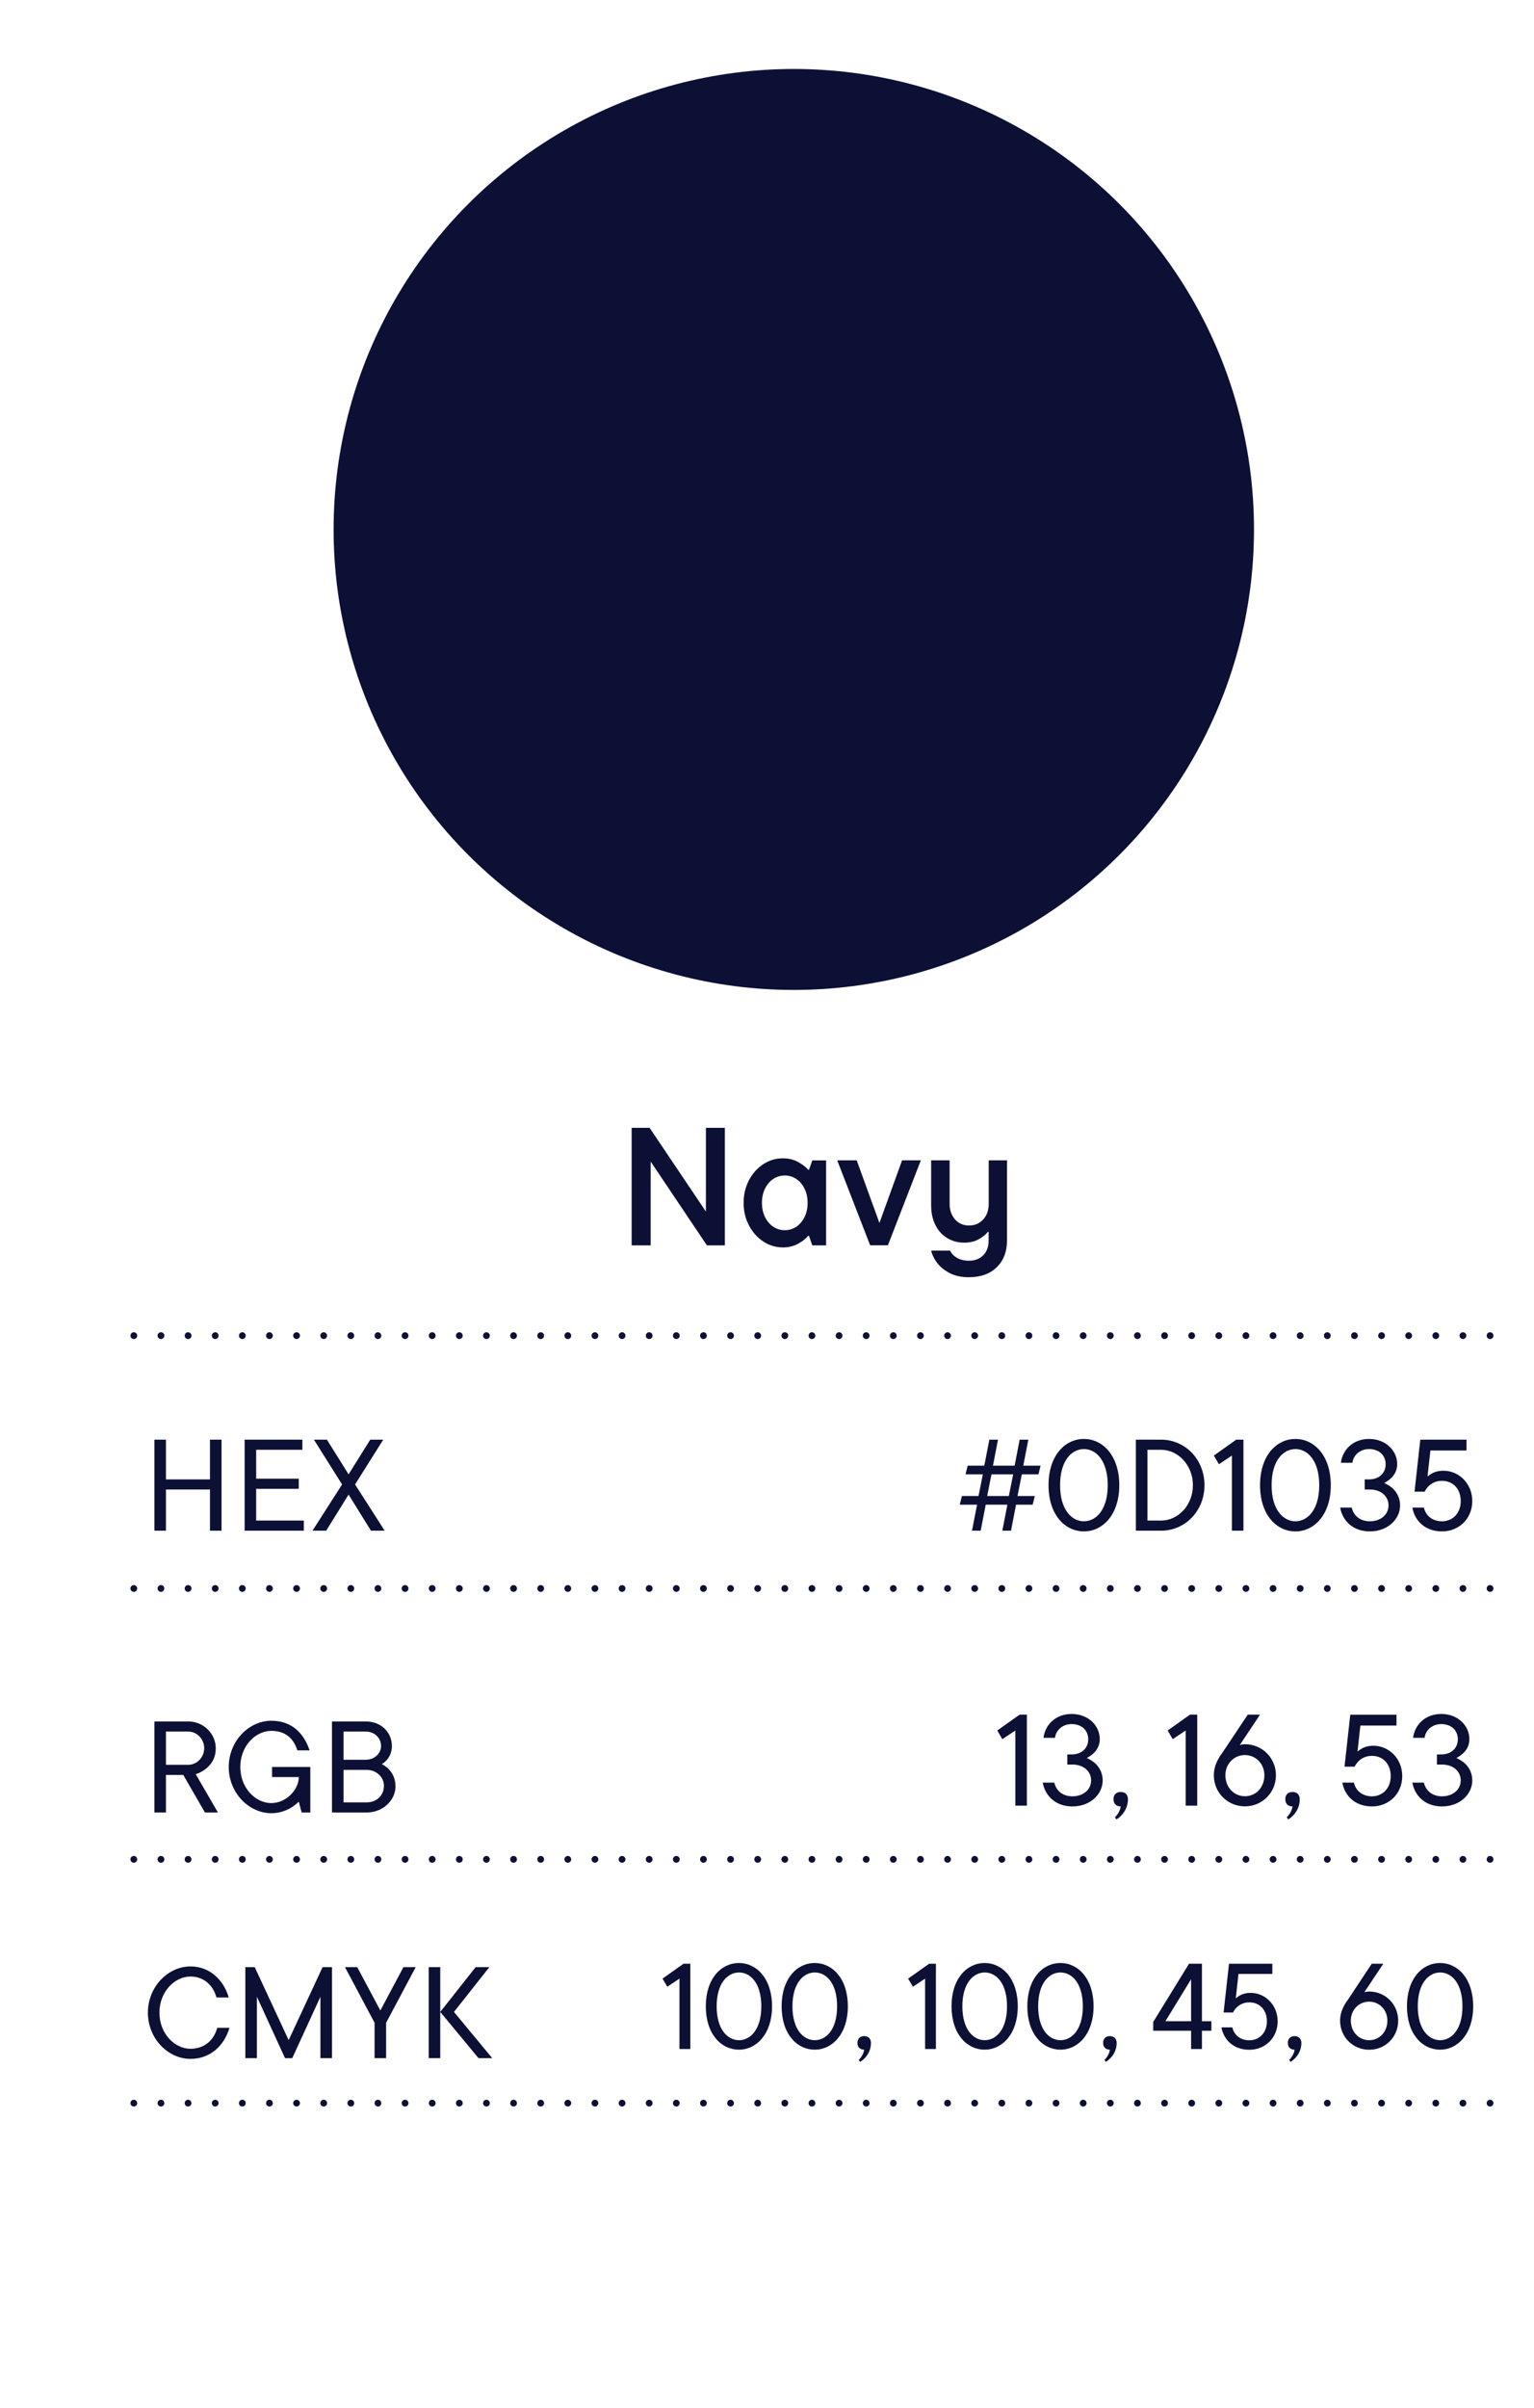 <?xml version="1.0" encoding="utf-8"?>
<!-- Generator: Adobe Illustrator 26.2.1, SVG Export Plug-In . SVG Version: 6.00 Build 0)  -->
<svg version="1.1" id="Layer_1" xmlns="http://www.w3.org/2000/svg" xmlns:xlink="http://www.w3.org/1999/xlink" x="0px" y="0px"
	 width="170px" height="266.667px" viewBox="0 0 170 266.667" enable-background="new 0 0 170 266.667" xml:space="preserve">
<circle fill="#0D1035" cx="87.97" cy="58.64" r="51"/>
<g>
	<path fill="#0D1035" d="M112.52,191.66l-1.44,0.96l-0.56-0.96l2.48-1.76h0.8v10.08h-1.28V191.66z"/>
	<path fill="#0D1035" d="M116.84,197.43c0.18,0.82,0.86,1.52,2,1.52c1.28,0,2.08-0.8,2.08-1.76c0-0.98-0.8-1.76-2.08-1.76h-0.56
		v-1.12h0.48c1.14,0,1.84-0.72,1.84-1.68c0-0.96-0.7-1.68-1.84-1.68c-1.04,0-1.76,0.72-1.84,1.52h-1.28
		c0.18-1.46,1.36-2.64,3.12-2.64c1.84,0,3.12,1.28,3.12,2.8c0,0.72-0.35,1.25-0.72,1.58c-0.21,0.19-0.45,0.35-0.72,0.5
		c0.32,0.14,0.61,0.32,0.88,0.54c0.43,0.38,0.88,1.02,0.88,1.94c0,1.52-1.36,2.88-3.36,2.88c-1.86,0-3.03-1.18-3.28-2.64H116.84z"/>
	<path fill="#0D1035" d="M123.56,201.27c0.11-0.11,0.21-0.22,0.29-0.34c0.14-0.21,0.3-0.5,0.35-0.86c-0.5,0-0.8-0.3-0.8-0.8
		c0-0.5,0.3-0.8,0.8-0.8s0.8,0.3,0.8,0.8c0,0.77-0.32,1.33-0.64,1.7c-0.19,0.21-0.4,0.4-0.64,0.54L123.56,201.27z"/>
	<path fill="#0D1035" d="M131.4,191.66l-1.44,0.96l-0.56-0.96l2.48-1.76h0.8v10.08h-1.28V191.66z"/>
	<path fill="#0D1035" d="M138.28,189.9h1.36l-2.24,3.36l0.16-0.03c0.11-0.02,0.22-0.05,0.4-0.05c1.92,0,3.44,1.52,3.44,3.44
		s-1.52,3.44-3.44,3.44s-3.44-1.52-3.44-3.44c0-0.64,0.19-1.23,0.43-1.68c0.13-0.26,0.27-0.5,0.45-0.72L138.28,189.9z
		 M140.12,196.62c0-1.28-0.96-2.24-2.16-2.24c-1.2,0-2.16,0.96-2.16,2.24c0,1.34,0.96,2.32,2.16,2.32
		C139.16,198.95,140.12,197.98,140.12,196.62z"/>
	<path fill="#0D1035" d="M142.6,201.27c0.11-0.11,0.21-0.22,0.29-0.34c0.14-0.21,0.3-0.5,0.35-0.86c-0.5,0-0.8-0.3-0.8-0.8
		c0-0.5,0.3-0.8,0.8-0.8s0.8,0.3,0.8,0.8c0,0.77-0.32,1.33-0.64,1.7c-0.19,0.21-0.4,0.4-0.64,0.54L142.6,201.27z"/>
	<path fill="#0D1035" d="M150.04,197.43c0.18,0.82,0.86,1.52,2,1.52c1.18,0,2.08-0.88,2.08-2.24s-0.86-2.24-2.08-2.24
		c-0.72,0-1.2,0.3-1.5,0.61c-0.18,0.18-0.32,0.38-0.42,0.59H149l0.64-5.76h5.12v1.2h-4l-0.32,2.88c0.13-0.11,0.29-0.22,0.46-0.32
		c0.3-0.18,0.74-0.32,1.3-0.32c1.74,0,3.2,1.44,3.2,3.36s-1.44,3.36-3.36,3.36c-1.86,0-3.03-1.18-3.28-2.64H150.04z"/>
	<path fill="#0D1035" d="M157.8,197.43c0.18,0.82,0.86,1.52,2,1.52c1.28,0,2.08-0.8,2.08-1.76c0-0.98-0.8-1.76-2.08-1.76h-0.56
		v-1.12h0.48c1.14,0,1.84-0.72,1.84-1.68c0-0.96-0.7-1.68-1.84-1.68c-1.04,0-1.76,0.72-1.84,1.52h-1.28
		c0.18-1.46,1.36-2.64,3.12-2.64c1.84,0,3.12,1.28,3.12,2.8c0,0.72-0.35,1.25-0.72,1.58c-0.21,0.19-0.45,0.35-0.72,0.5
		c0.32,0.14,0.61,0.32,0.88,0.54c0.43,0.38,0.88,1.02,0.88,1.94c0,1.52-1.36,2.88-3.36,2.88c-1.86,0-3.03-1.18-3.28-2.64H157.8z"/>
</g>
<g>
	<path fill="#0D1035" d="M108.28,166.65h-1.92l0.24-0.96h1.84l0.48-2.4H107l0.24-0.96h1.84l0.56-2.88h0.96l-0.56,2.88h2.4l0.56-2.88
		h0.96l-0.56,2.88h1.92l-0.24,0.96h-1.84l-0.48,2.4h1.92l-0.24,0.96h-1.84l-0.56,2.88h-0.96l0.56-2.88h-2.4l-0.56,2.88h-0.96
		L108.28,166.65z M111.8,165.69l0.48-2.4h-2.4l-0.48,2.4H111.8z"/>
	<path fill="#0D1035" d="M116.2,164.49c0-3.28,1.82-5.12,3.92-5.12c2.08,0,3.92,1.84,3.92,5.12s-1.84,5.12-3.92,5.12
		C118.02,169.61,116.2,167.77,116.2,164.49z M122.76,164.49c0-2.74-1.3-4-2.64-4c-1.34,0-2.64,1.26-2.64,4s1.3,4,2.64,4
		C121.46,168.49,122.76,167.23,122.76,164.49z"/>
	<path fill="#0D1035" d="M125.88,159.45h2.8c2.64,0,4.8,2.16,4.8,5.04s-2.16,5.04-4.8,5.04h-2.8V159.45z M128.68,168.41
		c1.86,0,3.52-1.68,3.52-3.92s-1.67-3.92-3.52-3.92h-1.52v7.84H128.68z"/>
	<path fill="#0D1035" d="M136.52,161.21l-1.44,0.96l-0.56-0.96l2.48-1.76h0.8v10.08h-1.28V161.21z"/>
	<path fill="#0D1035" d="M139.64,164.49c0-3.28,1.82-5.12,3.92-5.12c2.08,0,3.92,1.84,3.92,5.12s-1.84,5.12-3.92,5.12
		C141.46,169.61,139.64,167.77,139.64,164.49z M146.2,164.49c0-2.74-1.3-4-2.64-4c-1.34,0-2.64,1.26-2.64,4s1.3,4,2.64,4
		C144.9,168.49,146.2,167.23,146.2,164.49z"/>
	<path fill="#0D1035" d="M149.8,166.97c0.18,0.82,0.86,1.52,2,1.52c1.28,0,2.08-0.8,2.08-1.76c0-0.98-0.8-1.76-2.08-1.76h-0.56
		v-1.12h0.48c1.14,0,1.84-0.72,1.84-1.68c0-0.96-0.7-1.68-1.84-1.68c-1.04,0-1.76,0.72-1.84,1.52h-1.28
		c0.18-1.46,1.36-2.64,3.12-2.64c1.84,0,3.12,1.28,3.12,2.8c0,0.72-0.35,1.25-0.72,1.58c-0.21,0.19-0.45,0.35-0.72,0.5
		c0.32,0.14,0.61,0.32,0.88,0.54c0.43,0.38,0.88,1.02,0.88,1.94c0,1.52-1.36,2.88-3.36,2.88c-1.86,0-3.03-1.18-3.28-2.64H149.8z"/>
	<path fill="#0D1035" d="M157.8,166.97c0.18,0.82,0.86,1.52,2,1.52c1.18,0,2.08-0.88,2.08-2.24s-0.86-2.24-2.08-2.24
		c-0.72,0-1.2,0.3-1.5,0.61c-0.18,0.18-0.32,0.38-0.42,0.59h-1.12l0.64-5.76h5.12v1.2h-4l-0.32,2.88c0.13-0.11,0.29-0.22,0.46-0.32
		c0.3-0.18,0.74-0.32,1.3-0.32c1.74,0,3.2,1.44,3.2,3.36s-1.44,3.36-3.36,3.36c-1.86,0-3.03-1.18-3.28-2.64H157.8z"/>
</g>
<g>
	<path fill="#0D1035" d="M17.11,159.45h1.28v4.4h4.88v-4.4h1.28v10.08h-1.28v-4.56h-4.88v4.56h-1.28V159.45z"/>
	<path fill="#0D1035" d="M27.11,159.45h6.4v1.12h-5.12v3.2h4.72v1.12h-4.72v3.52h5.28v1.12h-6.56V159.45z"/>
	<path fill="#0D1035" d="M37.91,164.41l-3.12-4.96h1.44l2.4,3.84l2.4-3.84h1.44l-3.12,4.96l3.28,5.12h-1.52l-2.48-4l-2.48,4h-1.52
		L37.91,164.41z"/>
</g>
<g>
	<path fill="#0D1035" d="M17.11,190.66h3.76c1.68,0,3.04,1.36,3.04,2.96c0,1.17-0.56,1.87-1.12,2.3c-0.34,0.26-0.7,0.45-1.1,0.58
		l2.46,4.24h-1.44l-2.4-4.16h-1.92v4.16h-1.28V190.66z M20.87,195.46c0.94,0,1.76-0.82,1.76-1.84s-0.82-1.84-1.76-1.84h-2.48v3.68
		H20.87z"/>
	<path fill="#0D1035" d="M33.11,199.54c-0.24,0.24-0.5,0.45-0.8,0.64c-0.53,0.32-1.28,0.64-2.24,0.64c-2.48,0-4.72-2.24-4.72-5.12
		s2.24-5.12,4.72-5.12c2.24,0,3.6,1.36,4.24,3.28h-1.36c-0.4-1.28-1.28-2.16-2.88-2.16c-1.76,0-3.44,1.68-3.44,4s1.68,4,3.44,4
		c1.6,0,3.04-1.44,3.04-2.88h-2.96v-1.12h4.24v5.04h-0.96L33.11,199.54z"/>
	<path fill="#0D1035" d="M36.79,190.66h3.76c1.67,0,2.88,1.18,2.88,2.72c0,0.72-0.29,1.22-0.56,1.54c-0.18,0.19-0.35,0.35-0.56,0.46
		c0.27,0.14,0.53,0.32,0.75,0.54c0.38,0.38,0.77,1.02,0.77,1.94c0,1.49-1.36,2.88-3.2,2.88h-3.84V190.66z M40.55,194.9
		c0.96,0,1.68-0.72,1.68-1.52c0-0.88-0.72-1.6-1.68-1.6h-2.48v3.12H40.55z M40.63,199.62c1.14,0,1.92-0.8,1.92-1.84
		c0-0.94-0.82-1.76-1.92-1.76h-2.56v3.6H40.63z"/>
</g>
<g>
	<path fill="#0D1035" d="M25.43,224.59c-0.56,1.92-2.08,3.44-4.32,3.44c-2.48,0-4.72-2.24-4.72-5.12s2.24-5.12,4.72-5.12
		c2.16,0,3.68,1.52,4.24,3.44h-1.36c-0.34-1.28-1.34-2.32-2.88-2.32c-1.76,0-3.44,1.68-3.44,4s1.68,4,3.44,4
		c1.62,0,2.63-1.04,2.96-2.32H25.43z"/>
	<path fill="#0D1035" d="M27.19,217.87h1.04l3.76,8.08l3.76-8.08h1.04v10.08h-1.28v-6.8l-3.12,6.8h-0.8l-3.12-6.8v6.8h-1.28V217.87z
		"/>
	<path fill="#0D1035" d="M41.51,224.03l-3.28-6.16h1.36l2.56,4.8l2.56-4.8h1.36l-3.28,6.16v3.92h-1.28V224.03z"/>
	<path fill="#0D1035" d="M47.51,217.87h1.28v4.96l3.92-4.96h1.52l-3.92,4.96l4.24,5.12h-1.52l-4.24-5.12v5.12h-1.28V217.87z"/>
</g>
<g>
	<path fill="#0D1035" d="M75.3,219.14l-1.35,0.9l-0.53-0.9l2.33-1.65h0.75v9.45h-1.2V219.14z"/>
	<path fill="#0D1035" d="M78.22,222.21c0-3.08,1.71-4.8,3.67-4.8c1.95,0,3.67,1.72,3.67,4.8c0,3.07-1.73,4.8-3.67,4.8
		C79.93,227.01,78.22,225.29,78.22,222.21z M84.37,222.21c0-2.57-1.21-3.75-2.47-3.75c-1.26,0-2.48,1.18-2.48,3.75
		c0,2.56,1.21,3.75,2.48,3.75C83.16,225.96,84.37,224.78,84.37,222.21z"/>
	<path fill="#0D1035" d="M86.62,222.21c0-3.08,1.71-4.8,3.67-4.8c1.95,0,3.67,1.72,3.67,4.8c0,3.07-1.73,4.8-3.67,4.8
		C88.33,227.01,86.62,225.29,86.62,222.21z M92.77,222.21c0-2.57-1.21-3.75-2.47-3.75c-1.26,0-2.48,1.18-2.48,3.75
		c0,2.56,1.21,3.75,2.48,3.75C91.56,225.96,92.77,224.78,92.77,222.21z"/>
	<path fill="#0D1035" d="M95.17,228.14c0.11-0.11,0.2-0.21,0.27-0.32c0.13-0.19,0.28-0.46,0.33-0.81c-0.47,0-0.75-0.29-0.75-0.75
		s0.28-0.75,0.75-0.75c0.46,0,0.75,0.29,0.75,0.75c0,0.72-0.3,1.25-0.6,1.59c-0.18,0.2-0.38,0.38-0.6,0.51L95.17,228.14z"/>
	<path fill="#0D1035" d="M102.52,219.14l-1.35,0.9l-0.53-0.9l2.33-1.65h0.75v9.45h-1.2V219.14z"/>
	<path fill="#0D1035" d="M105.45,222.21c0-3.08,1.71-4.8,3.67-4.8c1.95,0,3.67,1.72,3.67,4.8c0,3.07-1.73,4.8-3.67,4.8
		C107.16,227.01,105.45,225.29,105.45,222.21z M111.6,222.21c0-2.57-1.21-3.75-2.47-3.75c-1.26,0-2.48,1.18-2.48,3.75
		c0,2.56,1.21,3.75,2.48,3.75C110.38,225.96,111.6,224.78,111.6,222.21z"/>
	<path fill="#0D1035" d="M113.85,222.21c0-3.08,1.71-4.8,3.67-4.8c1.95,0,3.67,1.72,3.67,4.8c0,3.07-1.73,4.8-3.67,4.8
		C115.56,227.01,113.85,225.29,113.85,222.21z M120,222.21c0-2.57-1.21-3.75-2.47-3.75c-1.26,0-2.48,1.18-2.48,3.75
		c0,2.56,1.21,3.75,2.48,3.75C118.78,225.96,120,224.78,120,222.21z"/>
	<path fill="#0D1035" d="M122.4,228.14c0.11-0.11,0.2-0.21,0.27-0.32c0.13-0.19,0.28-0.46,0.33-0.81c-0.47,0-0.75-0.29-0.75-0.75
		s0.28-0.75,0.75-0.75c0.46,0,0.75,0.29,0.75,0.75c0,0.72-0.3,1.25-0.6,1.59c-0.18,0.2-0.38,0.38-0.6,0.51L122.4,228.14z"/>
	<path fill="#0D1035" d="M127.8,223.94l3.97-6.45h1.43v6.37h1.05v1.05h-1.05v2.03H132v-2.03h-4.2V223.94z M132,223.86v-4.65
		l-2.85,4.65H132z"/>
	<path fill="#0D1035" d="M136.57,224.54c0.17,0.77,0.81,1.43,1.88,1.43c1.11,0,1.95-0.83,1.95-2.1c0-1.27-0.81-2.1-1.95-2.1
		c-0.67,0-1.13,0.29-1.41,0.57c-0.17,0.17-0.3,0.36-0.39,0.55h-1.05l0.6-5.4h4.8v1.13h-3.75l-0.3,2.7c0.12-0.1,0.27-0.21,0.43-0.3
		c0.29-0.17,0.69-0.3,1.21-0.3c1.64,0,3,1.35,3,3.15s-1.35,3.15-3.15,3.15c-1.74,0-2.83-1.11-3.08-2.48H136.57z"/>
	<path fill="#0D1035" d="M142.87,228.14c0.11-0.11,0.2-0.21,0.27-0.32c0.13-0.19,0.28-0.46,0.33-0.81c-0.47,0-0.75-0.29-0.75-0.75
		s0.28-0.75,0.75-0.75c0.46,0,0.75,0.29,0.75,0.75c0,0.72-0.3,1.25-0.6,1.59c-0.18,0.2-0.38,0.38-0.6,0.51L142.87,228.14z"/>
	<path fill="#0D1035" d="M152.02,217.49h1.28l-2.1,3.15l0.15-0.03c0.1-0.01,0.21-0.04,0.38-0.04c1.8,0,3.22,1.42,3.22,3.23
		c0,1.8-1.42,3.22-3.22,3.22s-3.22-1.42-3.22-3.22c0-0.6,0.18-1.16,0.4-1.58c0.12-0.24,0.25-0.46,0.42-0.67L152.02,217.49z
		 M153.75,223.79c0-1.2-0.9-2.1-2.02-2.1s-2.03,0.9-2.03,2.1c0,1.26,0.9,2.17,2.03,2.17S153.75,225.06,153.75,223.79z"/>
	<path fill="#0D1035" d="M155.92,222.21c0-3.08,1.71-4.8,3.67-4.8c1.95,0,3.67,1.72,3.67,4.8c0,3.07-1.73,4.8-3.67,4.8
		C157.63,227.01,155.92,225.29,155.92,222.21z M162.07,222.21c0-2.57-1.21-3.75-2.47-3.75c-1.26,0-2.48,1.18-2.48,3.75
		c0,2.56,1.21,3.75,2.48,3.75C160.86,225.96,162.07,224.78,162.07,222.21z"/>
</g>
<line fill="none" stroke="#0D1035" stroke-width="0.75" stroke-linecap="round" stroke-linejoin="round" stroke-dasharray="0,3.006" x1="14.83" y1="175.93" x2="166.54" y2="175.93"/>
<line fill="none" stroke="#0D1035" stroke-width="0.75" stroke-linecap="round" stroke-linejoin="round" stroke-dasharray="0,3.006" x1="14.83" y1="147.93" x2="166.54" y2="147.93"/>
<line fill="none" stroke="#0D1035" stroke-width="0.75" stroke-linecap="round" stroke-linejoin="round" stroke-dasharray="0,3.006" x1="14.83" y1="205.93" x2="166.54" y2="205.93"/>
<line fill="none" stroke="#0D1035" stroke-width="0.75" stroke-linecap="round" stroke-linejoin="round" stroke-dasharray="0,3.006" x1="14.83" y1="232.93" x2="166.54" y2="232.93"/>
<g>
	<path fill="#0D1035" d="M78.23,134.19v-9.28h2.1v13.02h-1.99l-6.23-9.28v9.28H70v-13.02h1.99L78.23,134.19z"/>
	<path fill="#0D1035" d="M84.6,137.51c-0.66-0.43-1.19-1.02-1.59-1.77c-0.4-0.75-0.6-1.59-0.6-2.52s0.2-1.77,0.6-2.52
		c0.4-0.75,0.93-1.34,1.59-1.77s1.38-0.64,2.15-0.64c0.66,0,1.24,0.14,1.74,0.43s0.86,0.56,1.07,0.84h0.09l0.37-1.04h1.53v9.41
		h-1.53l-0.37-1.06h-0.09c-0.2,0.27-0.55,0.56-1.06,0.85c-0.51,0.29-1.09,0.44-1.75,0.44C85.98,138.15,85.26,137.94,84.6,137.51z
		 M88.24,135.87c0.38-0.25,0.69-0.61,0.92-1.08c0.23-0.46,0.34-0.99,0.34-1.57s-0.11-1.11-0.34-1.57c-0.23-0.47-0.54-0.82-0.92-1.08
		c-0.38-0.25-0.81-0.38-1.27-0.38c-0.46,0-0.88,0.13-1.27,0.38c-0.38,0.25-0.69,0.61-0.92,1.08c-0.23,0.46-0.34,0.99-0.34,1.57
		s0.11,1.11,0.34,1.57c0.23,0.47,0.54,0.83,0.92,1.08c0.38,0.25,0.81,0.38,1.27,0.38C87.43,136.25,87.85,136.13,88.24,135.87z"/>
	<path fill="#0D1035" d="M97.46,135.45l2.51-6.94h2.08l-3.65,9.41h-1.97l-3.65-9.41h2.16L97.46,135.45z"/>
	<path fill="#0D1035" d="M105.22,140.99c-0.59-0.32-1.06-0.7-1.39-1.15c-0.33-0.45-0.54-0.9-0.64-1.33h2.1
		c0.15,0.33,0.41,0.6,0.78,0.81s0.81,0.31,1.3,0.31c0.66,0,1.19-0.2,1.59-0.6c0.4-0.4,0.6-0.94,0.6-1.62v-0.97h-0.09
		c-0.22,0.29-0.56,0.56-1,0.81c-0.45,0.25-0.99,0.38-1.62,0.38c-0.7,0-1.32-0.17-1.88-0.51c-0.56-0.34-1-0.82-1.31-1.45
		c-0.32-0.63-0.47-1.35-0.47-2.19v-4.97h2.05v4.82c0,0.71,0.2,1.28,0.6,1.73c0.4,0.45,0.92,0.67,1.54,0.67
		c0.64,0,1.17-0.22,1.58-0.67c0.41-0.45,0.61-1.02,0.61-1.73v-4.82h2.03v8.85c0,1.25-0.38,2.25-1.14,2.99
		c-0.76,0.74-1.79,1.11-3.1,1.11C106.53,141.46,105.82,141.3,105.22,140.99z"/>
</g>
</svg>
